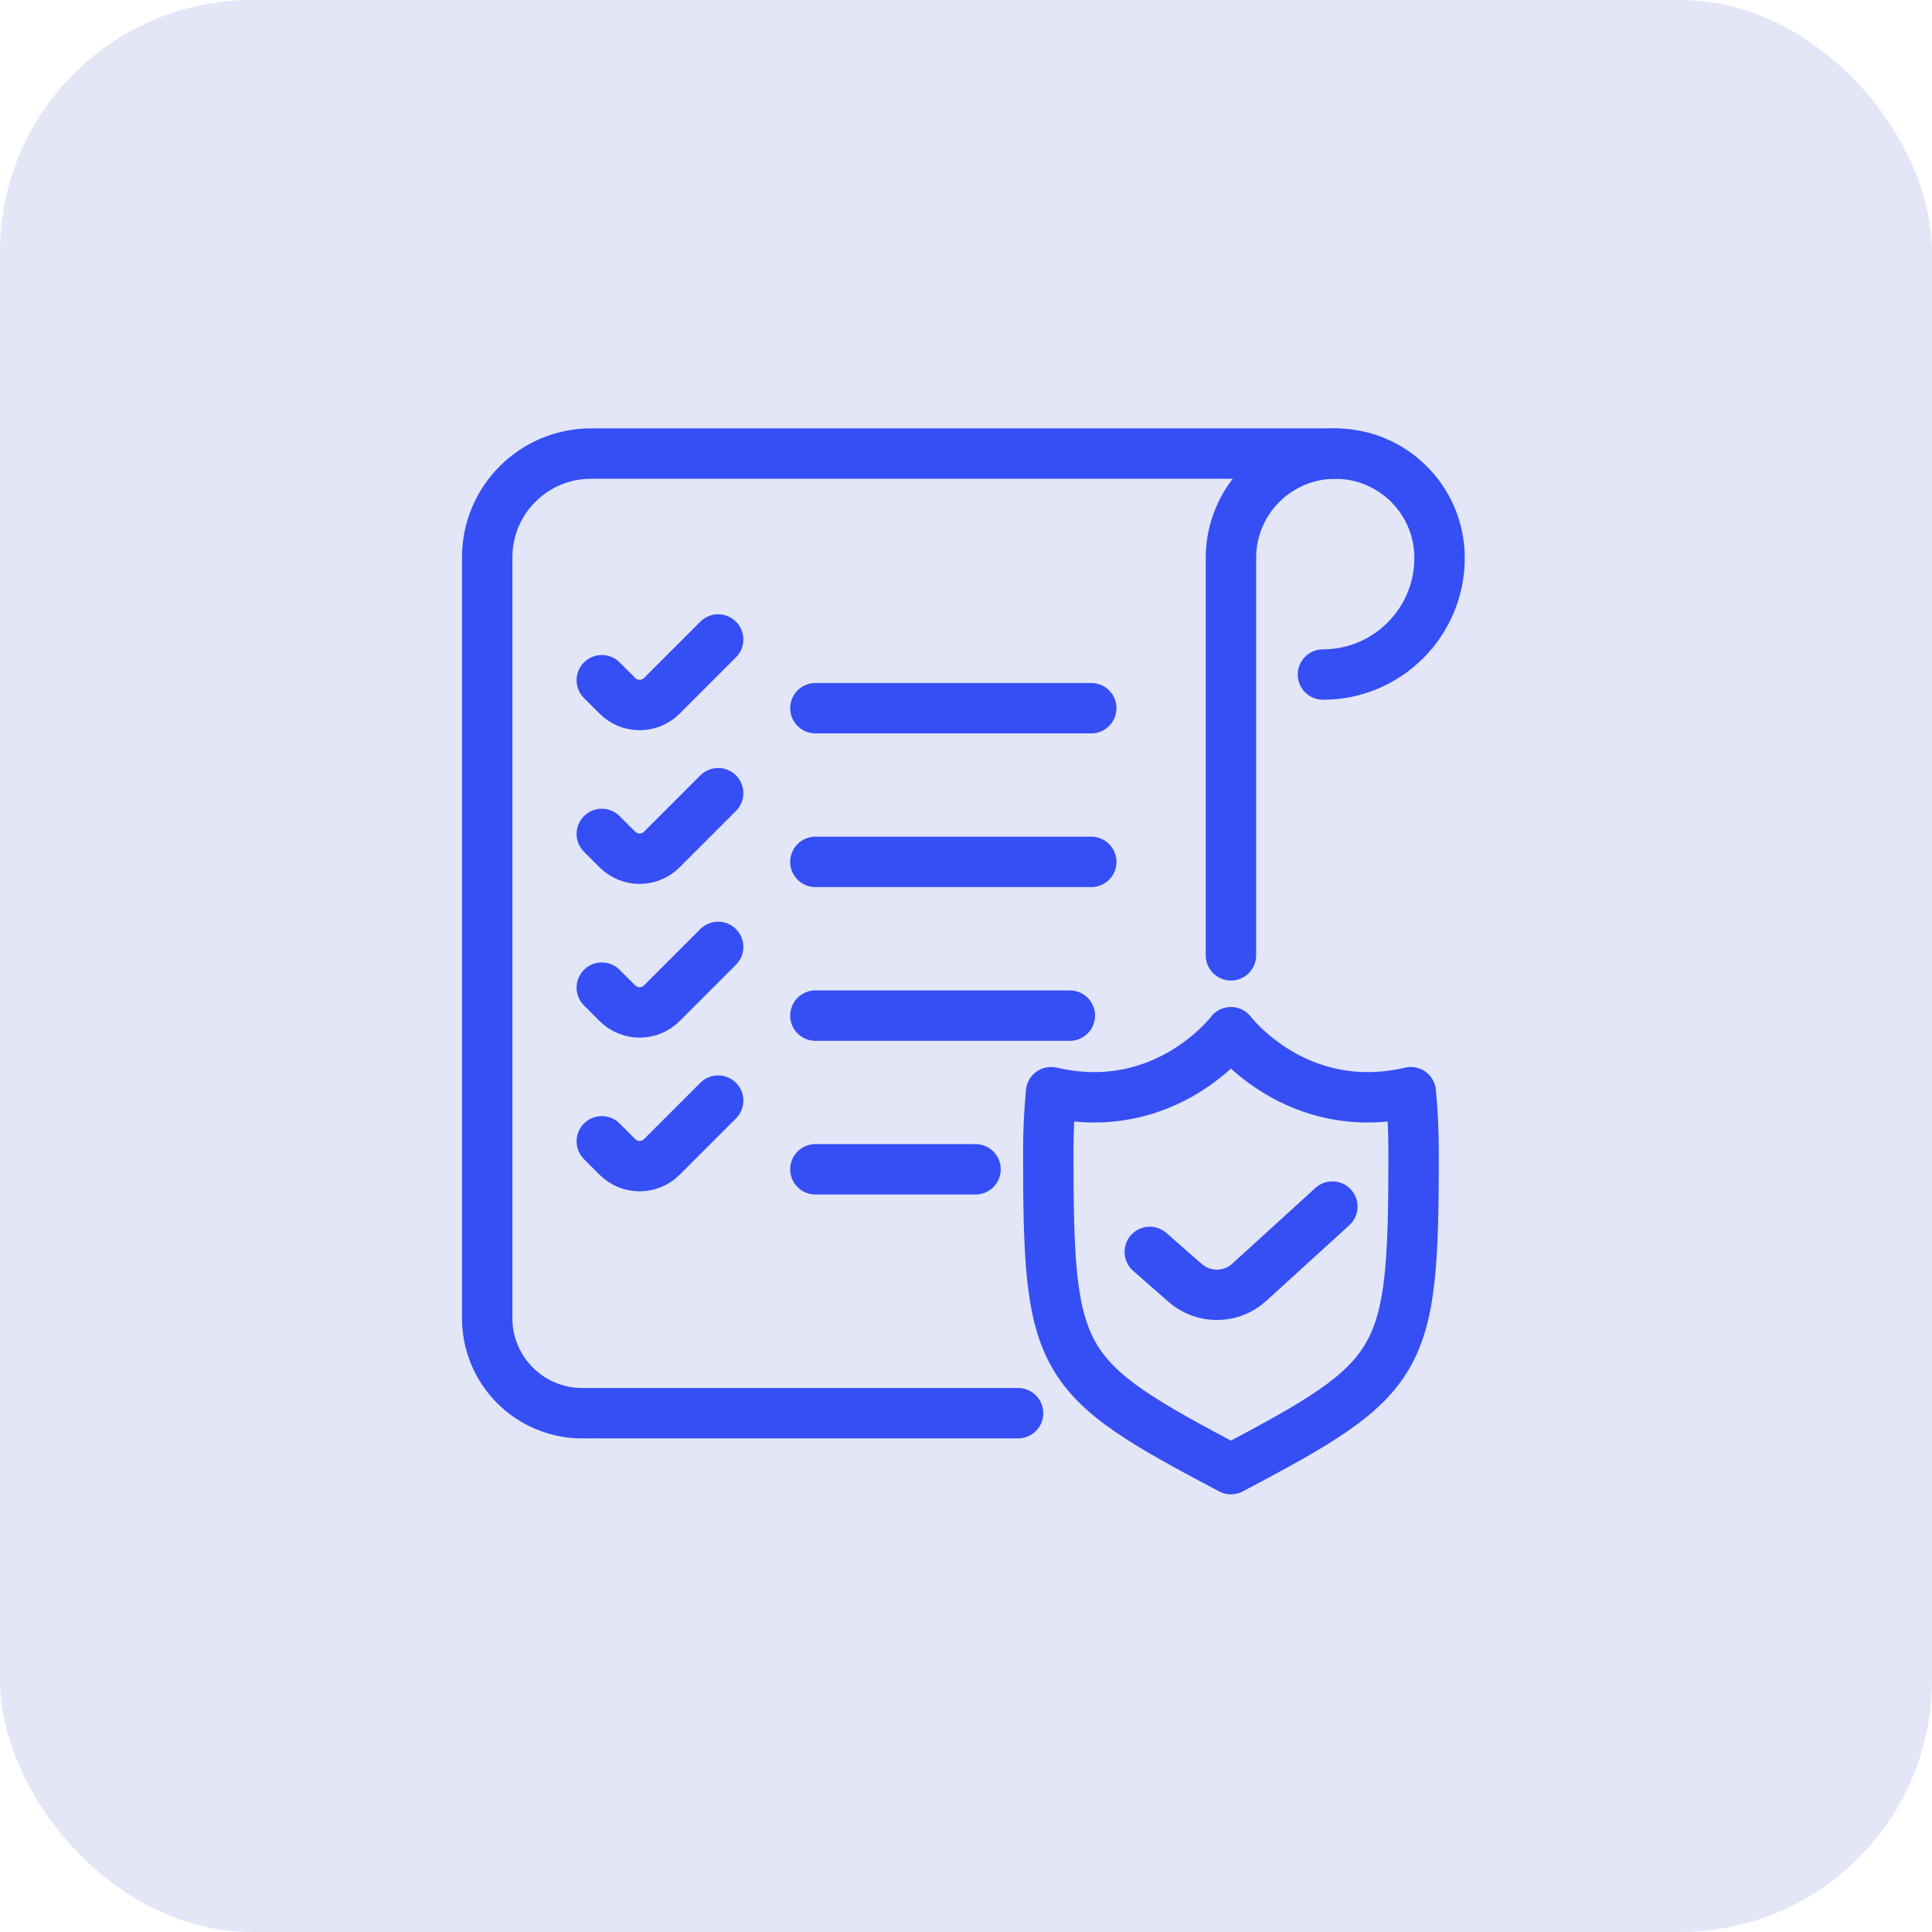<svg xmlns="http://www.w3.org/2000/svg" width="115" height="115" viewBox="0 0 115 115" fill="none"><rect width="115" height="115" rx="15" fill="#E2E6F7"></rect><path d="M68.439 74.518L70.54 76.361C71.638 77.324 73.283 77.309 74.362 76.325L79.307 71.82" stroke="#354FF5" stroke-width="3" stroke-linecap="round" stroke-linejoin="round"></path><path d="M73.27 87.449C83.65 81.968 84.143 81.221 84.143 68.537C84.143 67.334 84.085 66.156 83.976 65.011C77.163 66.603 73.27 61.44 73.27 61.44C73.27 61.44 69.377 66.603 62.565 65.011C62.455 66.156 62.397 67.334 62.397 68.537C62.397 81.221 62.89 81.968 73.27 87.449Z" stroke="#354FF5" stroke-width="3" stroke-linecap="round" stroke-linejoin="round"></path><path d="M48.535 51.303H64.956" stroke="#354FF5" stroke-width="3" stroke-linecap="round" stroke-linejoin="round"></path><path d="M48.535 42.154H64.956" stroke="#354FF5" stroke-width="3" stroke-linecap="round" stroke-linejoin="round"></path><path d="M48.535 60.453H63.682" stroke="#354FF5" stroke-width="3" stroke-linecap="round" stroke-linejoin="round"></path><path d="M48.535 69.602H58.068" stroke="#354FF5" stroke-width="3" stroke-linecap="round" stroke-linejoin="round"></path><path d="M35.821 40.489L36.749 41.417C37.48 42.147 38.664 42.147 39.395 41.417L42.747 38.065" stroke="#354FF5" stroke-width="3" stroke-linecap="round" stroke-linejoin="round"></path><path d="M35.821 49.638L36.749 50.565C37.48 51.296 38.664 51.296 39.395 50.565L42.747 47.213" stroke="#354FF5" stroke-width="3" stroke-linecap="round" stroke-linejoin="round"></path><path d="M35.821 58.788L36.749 59.715C37.48 60.446 38.664 60.446 39.395 59.715L42.747 56.363" stroke="#354FF5" stroke-width="3" stroke-linecap="round" stroke-linejoin="round"></path><path d="M35.821 67.936L36.749 68.864C37.48 69.595 38.664 69.595 39.395 68.864L42.747 65.512" stroke="#354FF5" stroke-width="3" stroke-linecap="round" stroke-linejoin="round"></path><path d="M60.6 84.119H34.654C31.531 84.119 29 81.587 29 78.465V33.176C29 29.765 31.765 27 35.176 27H79.48" stroke="#354FF5" stroke-width="3" stroke-linecap="round" stroke-linejoin="round"></path><path d="M78.747 40.151C82.58 40.151 85.688 37.043 85.688 33.209C85.688 29.78 82.908 27 79.479 27C76.05 27 73.27 29.78 73.27 33.209V56.865" stroke="#354FF5" stroke-width="3" stroke-linecap="round" stroke-linejoin="round"></path></svg>